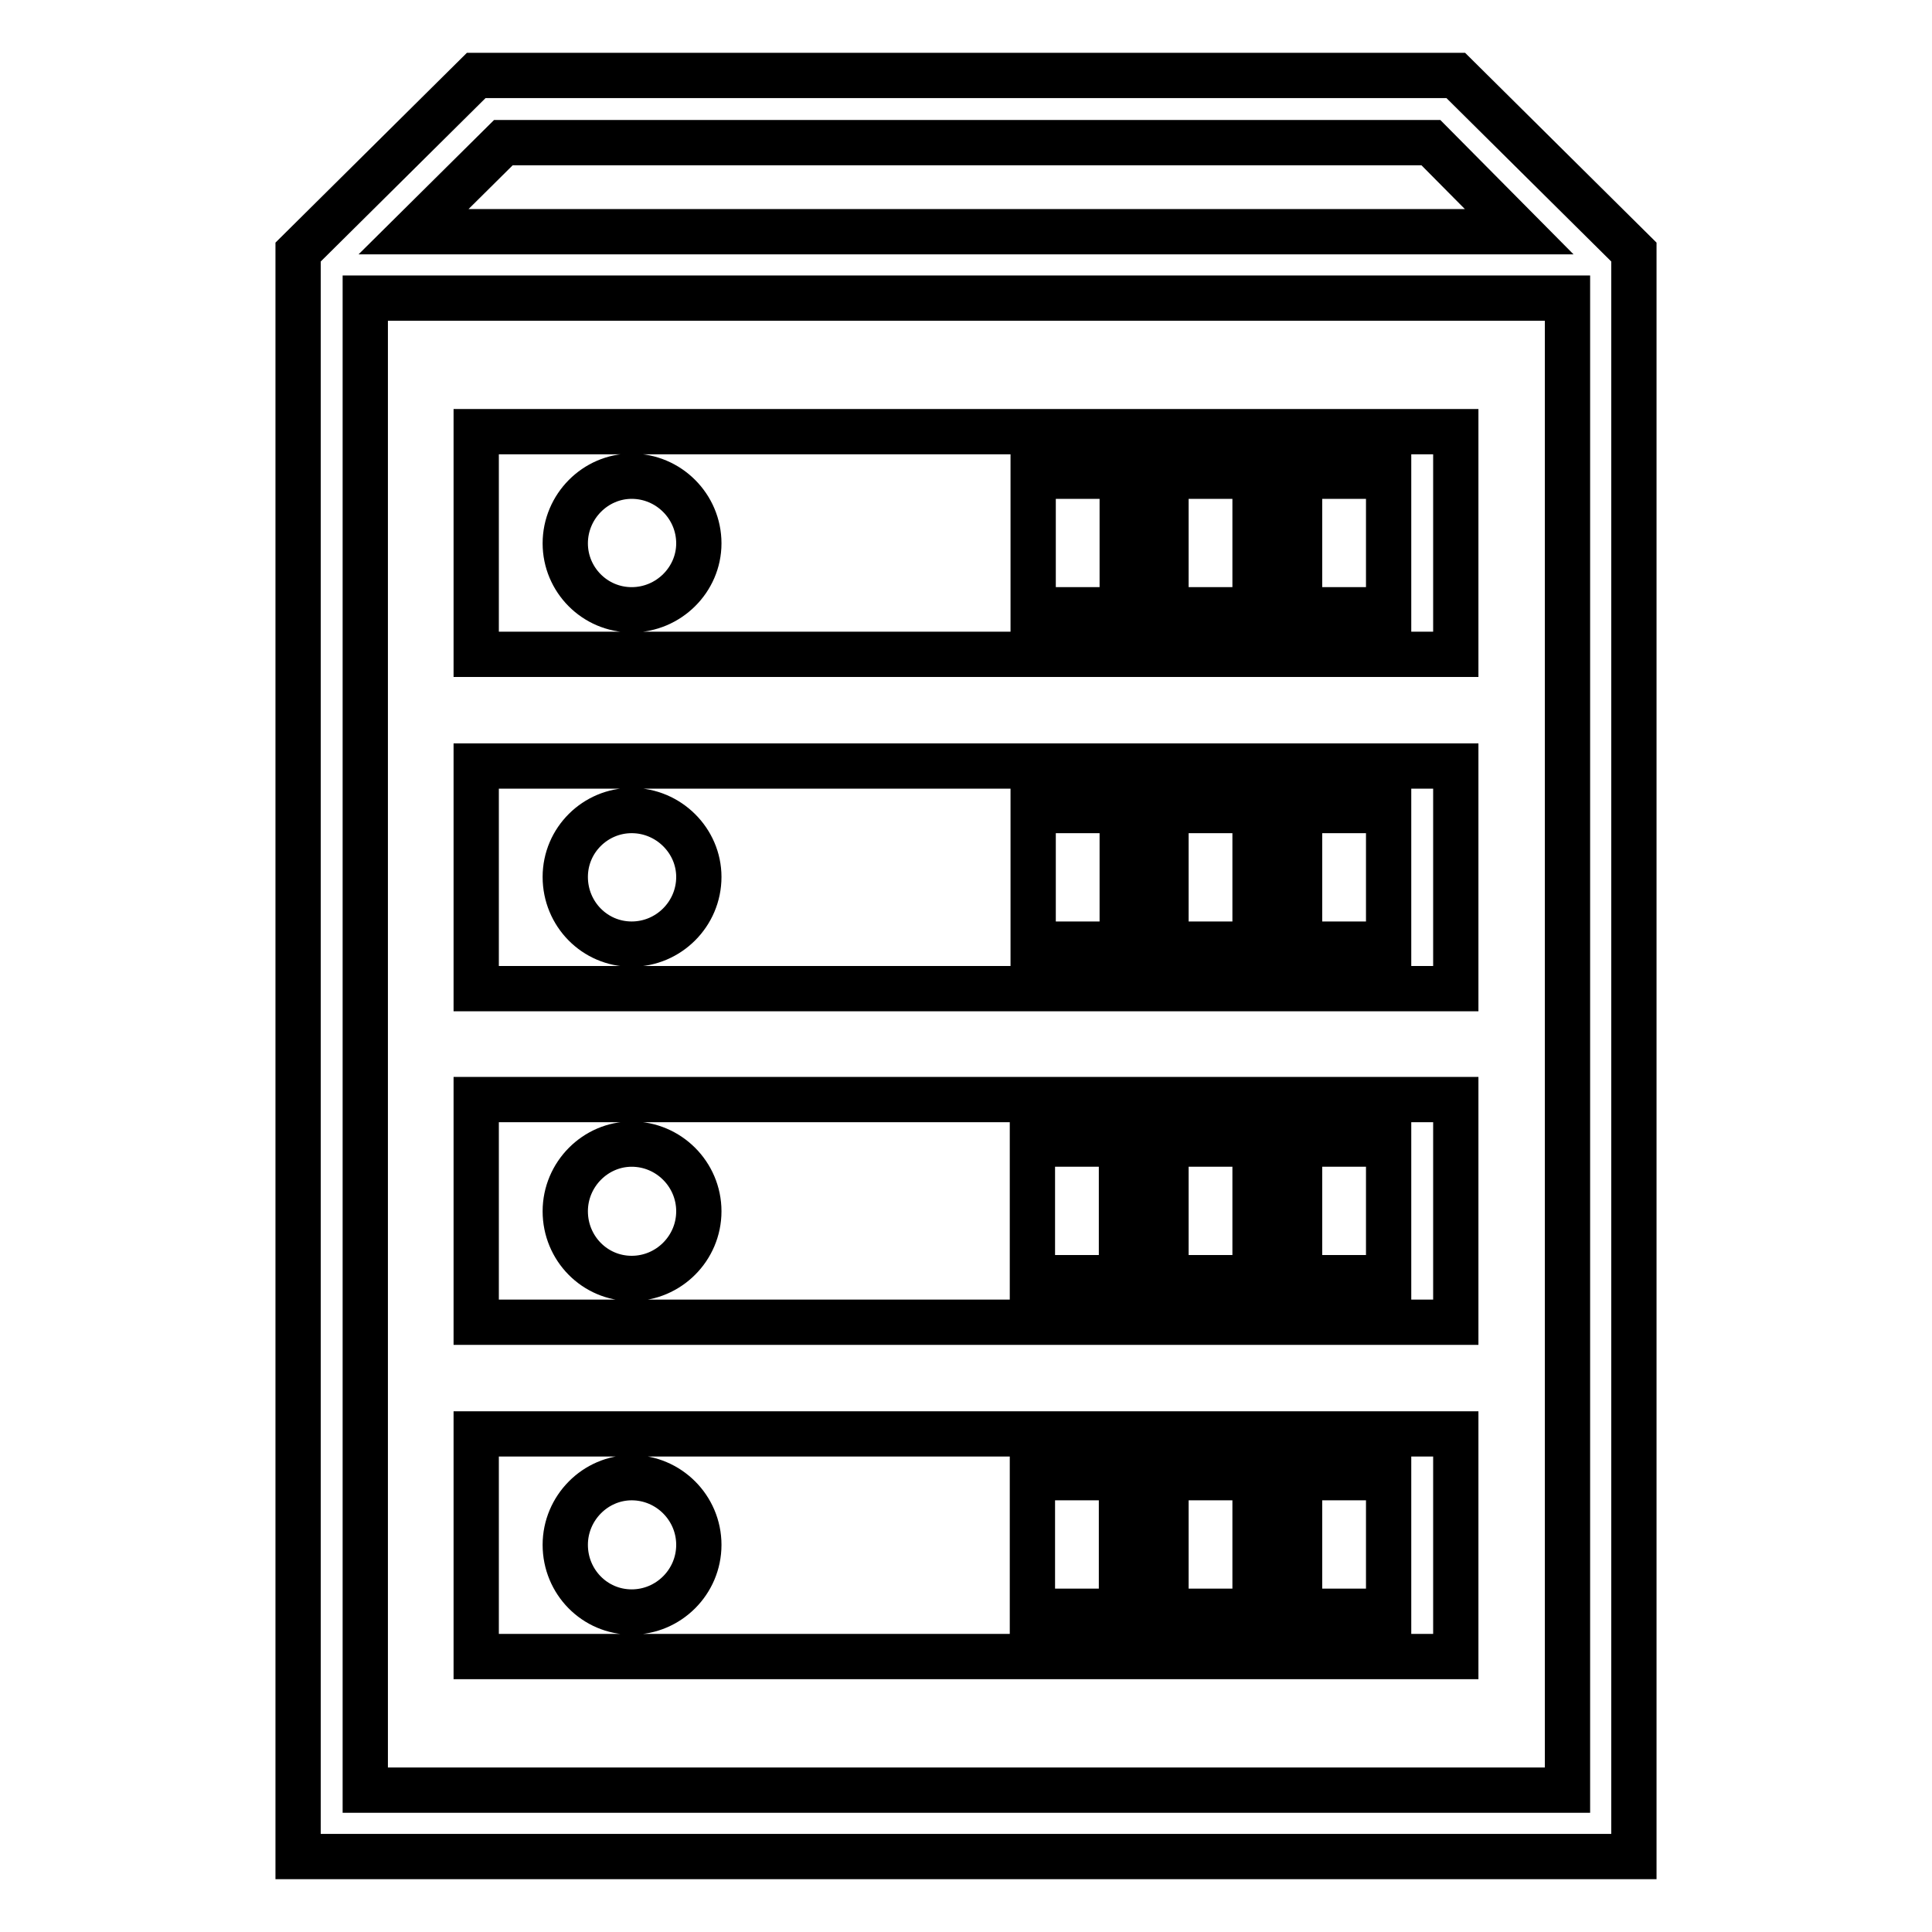 <?xml version="1.0" encoding="utf-8"?>
<!-- Svg Vector Icons : http://www.onlinewebfonts.com/icon -->
<!DOCTYPE svg PUBLIC "-//W3C//DTD SVG 1.1//EN" "http://www.w3.org/Graphics/SVG/1.1/DTD/svg11.dtd">
<svg version="1.1" xmlns="http://www.w3.org/2000/svg" xmlns:xlink="http://www.w3.org/1999/xlink" x="0px" y="0px" viewBox="0 0 256 256" enable-background="new 0 0 256 256" xml:space="preserve">
<g> <path stroke-width="6" fill-opacity="0" stroke="#000000"  d="M63.1,57.2v29.5h129.8V57.2H63.1z M83.7,80.8c-4.9,0-8.8-4-8.8-8.8c0-4.9,4-8.9,8.8-8.9 c4.9,0,8.9,4,8.9,8.9C92.6,76.8,88.6,80.8,83.7,80.8z M148.7,80.8h-11.8V63.1h11.8V80.8z M166.3,80.8h-11.8V63.1h11.8V80.8z  M184,80.8h-11.8V63.1H184V80.8z M63.1,101.5V131h129.8v-29.5H63.1z M83.7,125.1c-4.9,0-8.8-4-8.8-8.9c0-4.9,4-8.8,8.8-8.8 c4.9,0,8.9,4,8.9,8.8C92.6,121.1,88.6,125.1,83.7,125.1z M148.7,125.1h-11.8v-17.7h11.8V125.1z M166.3,125.1h-11.8v-17.7h11.8 V125.1z M184,125.1h-11.8v-17.7H184V125.1z M63.1,175.2h129.8v-29.5H63.1V175.2z M172.3,151.6H184v17.7h-11.8V151.6z M154.5,151.6 h11.8v17.7h-11.8V151.6z M136.8,151.6h11.8v17.7h-11.8V151.6z M83.7,151.6c4.9,0,8.9,4,8.9,8.9c0,4.9-4,8.9-8.9,8.9 c-4.9,0-8.8-4-8.8-8.9C74.9,155.6,78.9,151.6,83.7,151.6z M63.1,219.5h129.8V190H63.1V219.5z M172.3,195.8H184v17.7h-11.8V195.8z  M154.5,195.8h11.8v17.7h-11.8V195.8z M136.8,195.8h11.8v17.7h-11.8V195.8z M83.7,195.8c4.9,0,8.9,4,8.9,8.9c0,4.9-4,8.9-8.9,8.9 c-4.9,0-8.8-4-8.8-8.9C74.9,199.8,78.9,195.8,83.7,195.8z M192.9,10H63.1L39.5,33.4V246h177V33.4L192.9,10z M66.7,18.9h122.9 l11.7,11.8H54.8L66.7,18.9z M48.4,237.2V39.5h159.3v197.7H48.4z"/></g>
</svg>